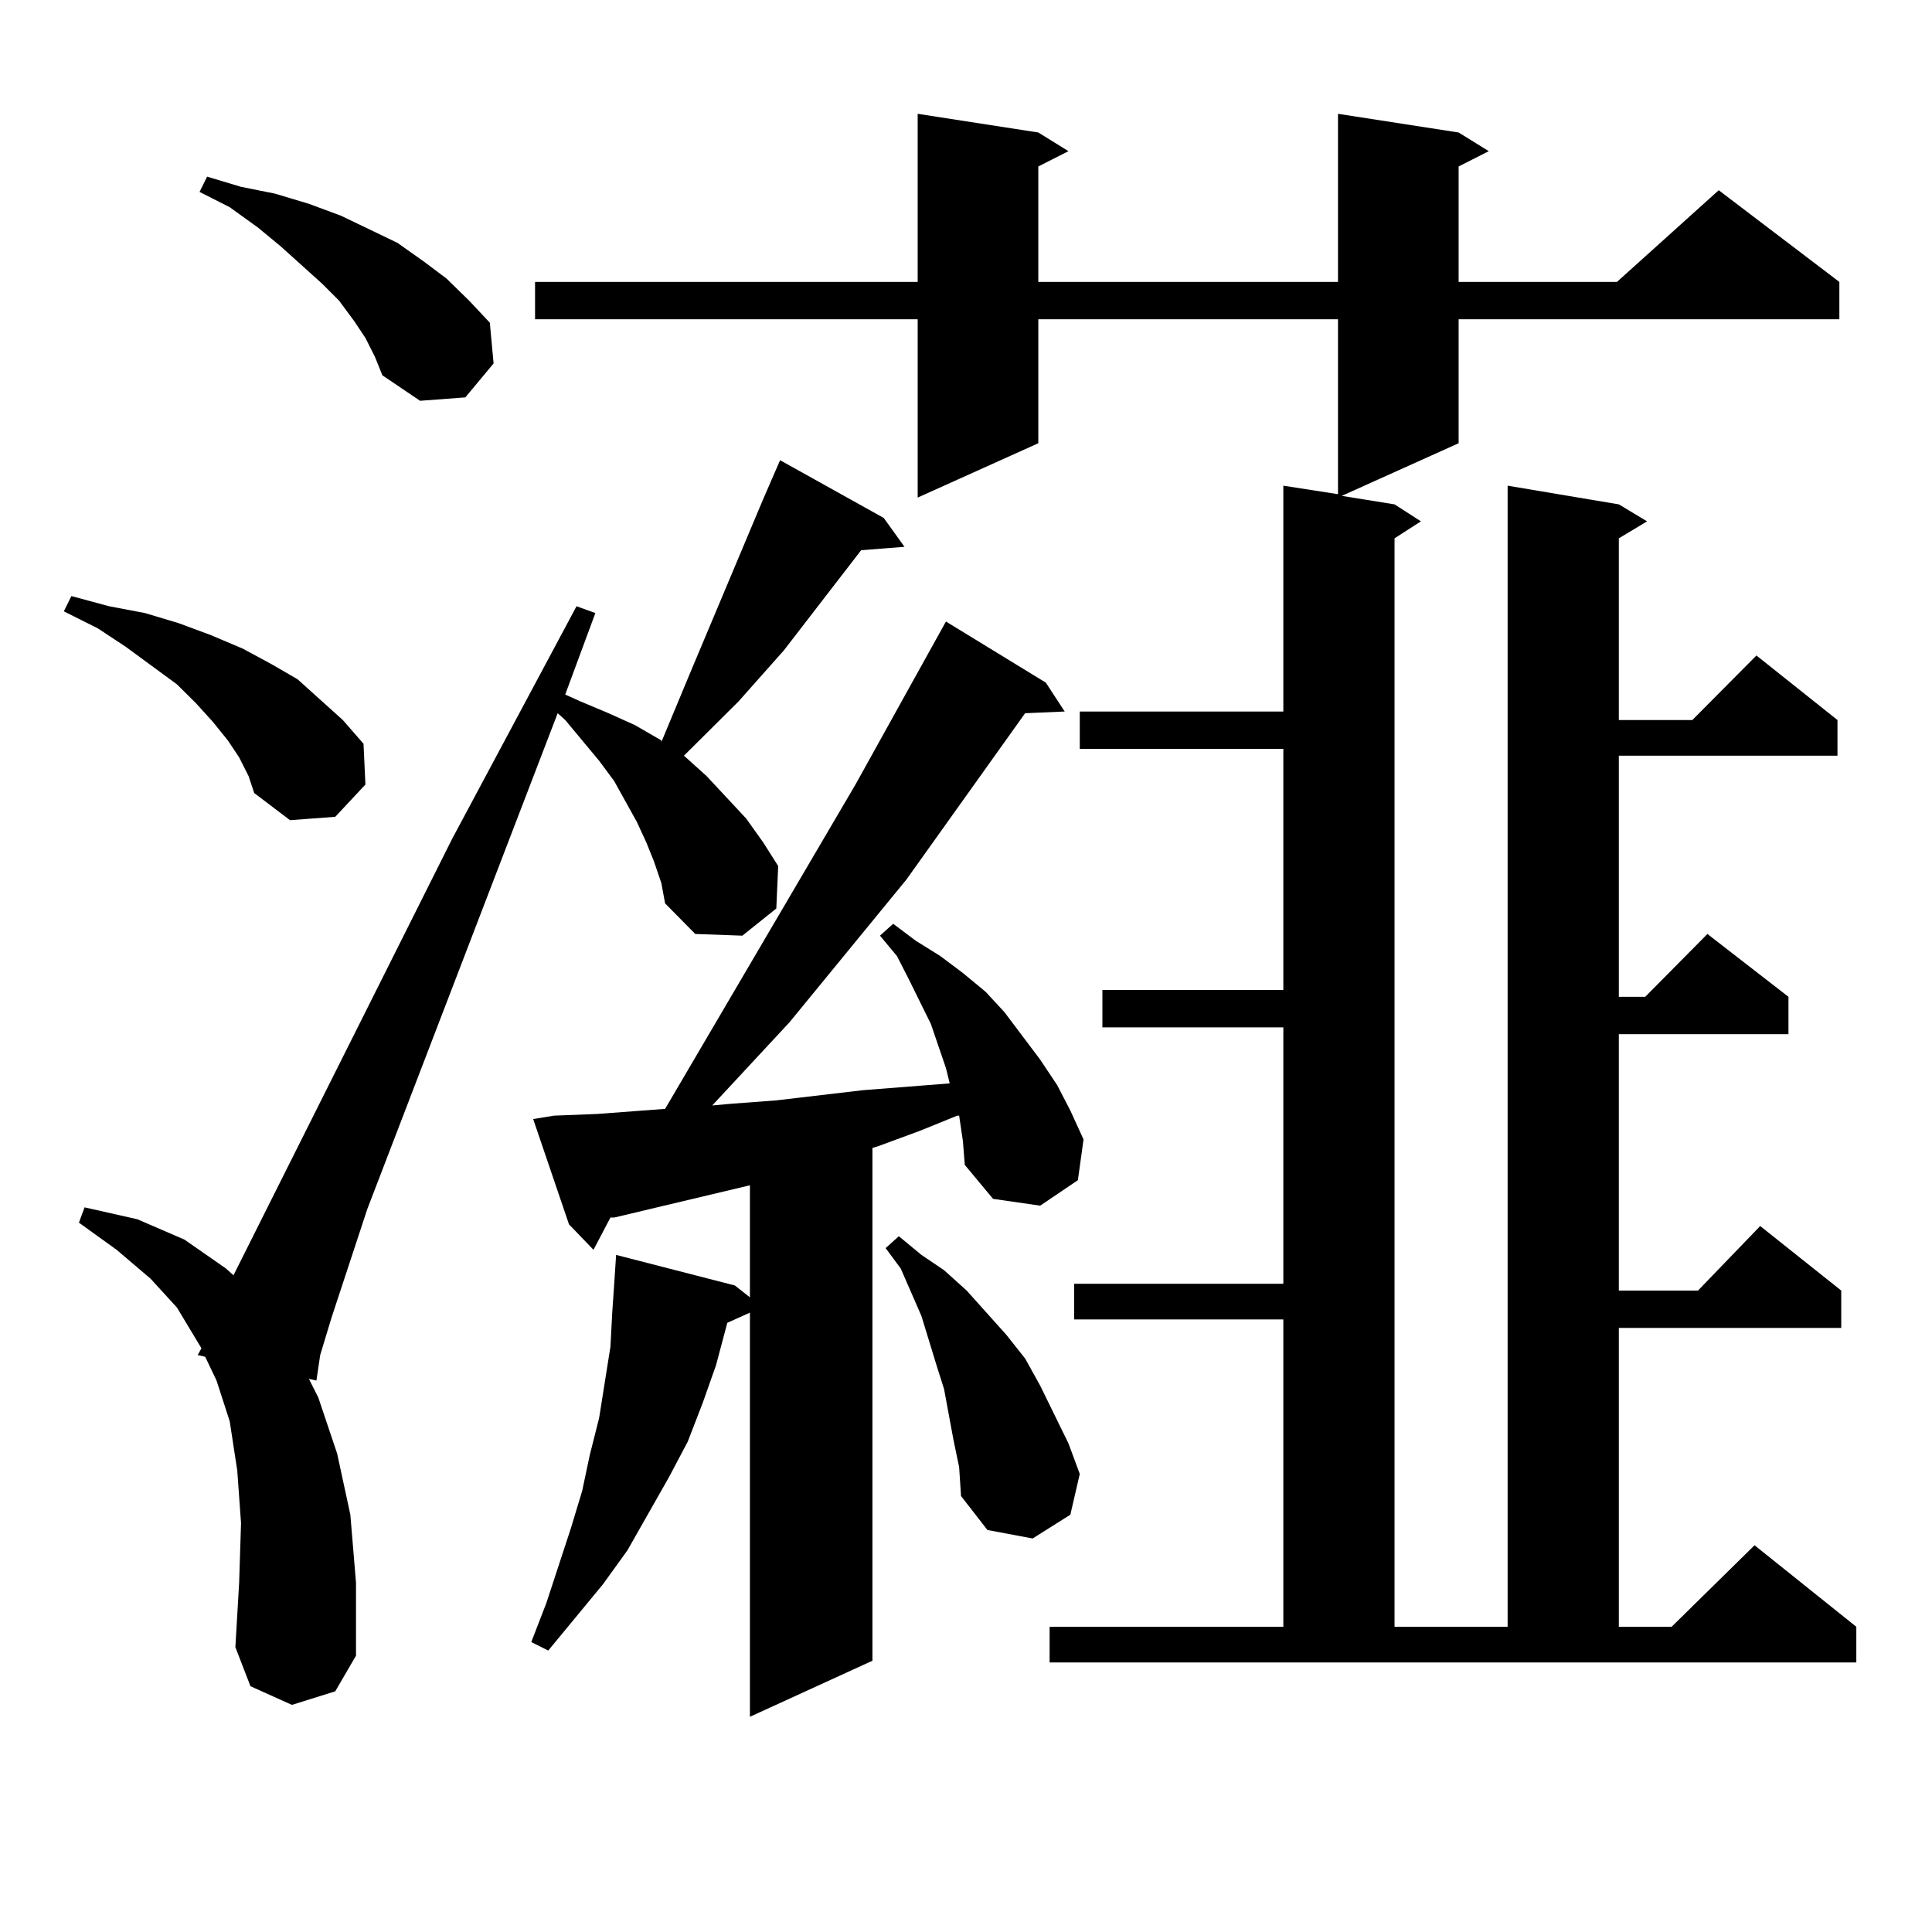 <?xml version="1.0" encoding="utf-8"?>
<!-- Generator: Adobe Illustrator 16.0.0, SVG Export Plug-In . SVG Version: 6.00 Build 0)  -->
<!DOCTYPE svg PUBLIC "-//W3C//DTD SVG 1.1//EN" "http://www.w3.org/Graphics/SVG/1.1/DTD/svg11.dtd">
<svg version="1.1" id="图层_1" xmlns="http://www.w3.org/2000/svg" xmlns:xlink="http://www.w3.org/1999/xlink" x="0px" y="0px"
	 width="1000px" height="1000px" viewBox="0 0 1000 1000" enable-background="new 0 0 1000 1000" xml:space="preserve">
<path d="M123.777,392.016l-5.854-8.789l-7.805-9.668l-8.78-9.668l-9.756-9.668l-26.341-19.336l-14.634-9.668l-17.561-8.789
	l3.902-7.91l19.512,5.273l18.536,3.516l17.561,5.273l16.585,6.152l16.585,7.031l14.634,7.91l13.658,7.91l11.707,10.547
	l11.707,10.547l10.731,12.305l0.976,21.094l-15.609,16.699l-23.414,1.758l-18.536-14.063l-2.927-8.789L123.777,392.016z
	 M338.406,445.629l-3.902-9.668l-4.878-10.547l-11.707-21.094l-7.805-10.547l-17.561-21.094l-3.902-3.516l-98.534,256.641
	l-18.536,56.25l-5.854,19.336l-1.951,13.184l-3.902-0.879l4.878,9.668l9.756,29.004l6.829,31.641l2.927,35.156v37.793
	l-10.731,18.457l-22.438,7.031l-21.463-9.668l-7.805-20.215l1.951-33.398l0.976-30.762l-1.951-27.246l-3.902-25.488l-6.829-21.094
	l-5.854-12.305l-3.902-0.879l1.951-3.516l-12.683-21.094L77.925,661.84l-17.561-14.941l-19.512-14.063l2.927-7.91l27.316,6.152
	l24.39,10.547l21.463,14.941l3.902,3.516l113.168-225.879l64.389-120.41l9.756,3.516l-15.609,42.188l7.805,3.516l14.634,6.152
	l13.658,6.152l13.658,7.91v0.879l14.634-35.156l38.048-90.527l8.78-20.215l53.657,29.883l10.731,14.941l-22.438,1.758
	l-39.999,51.855l-23.414,26.367l-28.292,28.125l11.707,10.547l20.487,21.973l8.78,12.305l7.805,12.305l-0.976,21.973l-17.561,14.063
	l-24.39-0.879l-15.609-15.82l-1.951-10.547L338.406,445.629z M189.142,174.926l-5.854-8.789l-7.805-10.547l-8.78-8.789
	l-21.463-19.336l-11.707-9.668l-14.634-10.547l-15.609-7.91l3.902-7.91l17.561,5.273l17.561,3.516l17.561,5.273l16.585,6.152
	l14.634,7.031l14.634,7.031l13.658,9.668l11.707,8.789l11.707,11.426l10.731,11.426l1.951,21.094l-14.634,17.578l-23.414,1.758
	l-19.512-13.184l-3.902-9.668L189.142,174.926z M496.451,577.465h-0.976l-19.512,7.91l-21.463,7.91l-2.927,0.879v265.43
	l-63.413,29.004v-209.18l-11.707,5.273l-5.854,21.973L363.771,726l-7.805,20.215l-9.756,18.457l-21.463,37.793l-12.683,17.578
	l-28.292,34.277l-8.78-4.395l7.805-20.215l12.683-38.672l5.854-19.336l3.902-18.457l4.878-19.336l2.927-18.457l2.927-18.457
	l0.976-18.457l0.976-14.063l0.976-14.941l61.462,15.82l7.805,6.152V613.5l-70.242,16.699h-1.951l-8.78,16.699l-12.683-13.184
	l-18.536-54.492l10.731-1.758l22.438-0.879l23.414-1.758l11.707-0.879l98.534-167.871l46.828-84.375l51.706,31.641l9.756,14.941
	l-20.487,0.879l-61.462,86.133l-60.486,73.828l-39.999,43.066l9.756-0.879l23.414-1.758l44.877-5.273l44.877-3.516l-1.951-7.91
	l-7.805-22.852l-11.707-23.73l-5.854-11.426l-8.78-10.547l6.829-6.152l11.707,8.789l12.683,7.91l11.707,8.789l11.707,9.668
	l9.756,10.547l18.536,24.609l8.78,13.184l6.829,13.184l6.829,14.941l-2.927,21.094l-19.512,13.184l-24.39-3.516l-14.634-17.578
	l-0.976-12.305L496.451,577.465z M543.279,842.016h120.973V682.934h-108.29v-18.457h108.29V531.762h-93.656v-19.336h93.656V387.621
	H558.889v-19.336h105.363V251.391l28.292,4.395v-90.527H537.426v64.16l-62.438,28.125v-92.285H276.944v-19.336h198.044V58.91
	l62.438,9.668l15.609,9.668l-15.609,7.91v59.766h155.118V58.91l62.438,9.668l15.609,9.668l-15.609,7.91v59.766h81.949l52.682-47.461
	l62.438,47.461v19.336H754.981v64.16l-60.486,27.246l27.316,4.395l13.658,8.789l-13.658,8.789v563.379h58.535V251.391l57.56,9.668
	l14.634,8.789l-14.634,8.789v94.043h38.048l33.17-33.398l41.95,33.398v18.457H837.906v124.805h13.658l32.194-32.52l41.95,32.52
	v19.336h-87.803v132.715h40.975l32.194-33.398l41.95,33.398v19.336H837.906v154.688h27.316l42.926-42.188l52.682,42.188v18.457
	H543.279V842.016z M493.524,745.336l-4.878-26.367l-3.902-12.305l-7.805-25.488l-10.731-24.609l-7.805-10.547l6.829-6.152
	l11.707,9.668l11.707,7.91l11.707,10.547l20.487,22.852l9.756,12.305l7.805,14.063l14.634,29.883l5.854,15.82l-4.878,21.094
	l-19.512,12.305l-23.414-4.395l-13.658-17.578l-0.976-14.941L493.524,745.336z"/>
</svg>
